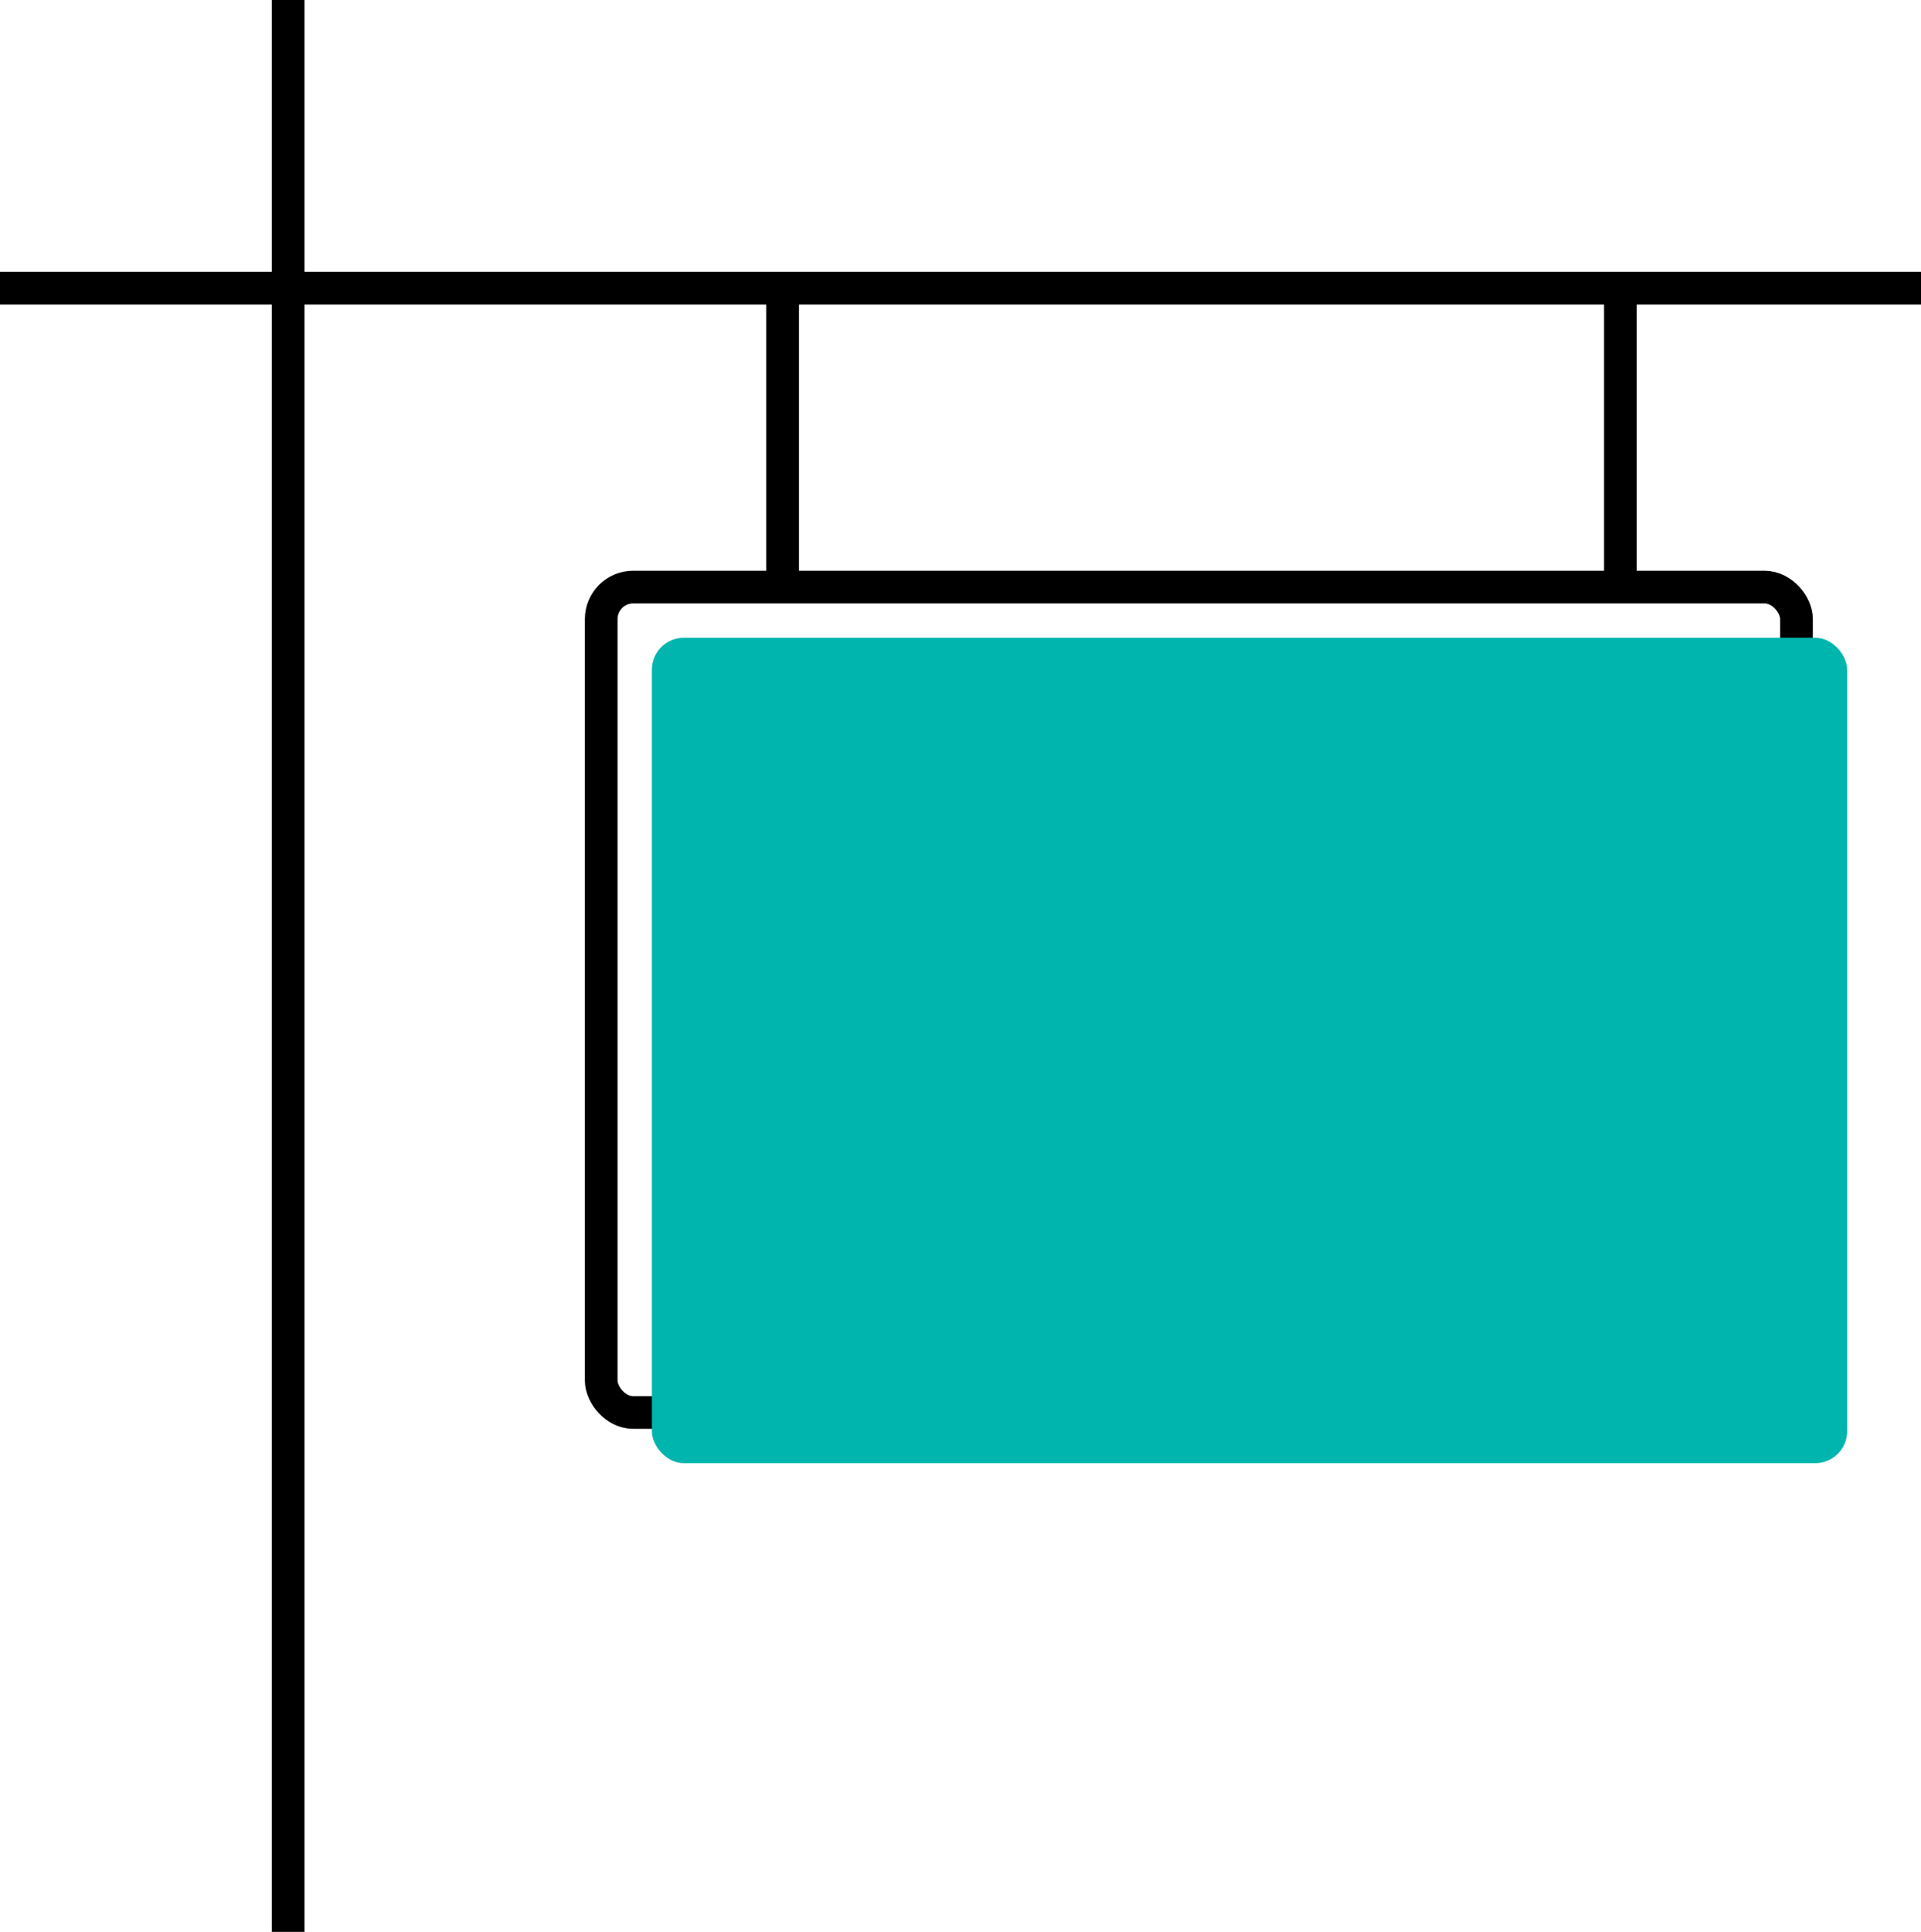 <svg xmlns="http://www.w3.org/2000/svg" width="58.78" height="59.106" viewBox="0 0 58.78 59.106"><defs><style>.a{fill:none;stroke:#000;stroke-miterlimit:10;}.b{fill:#00b5ad;mix-blend-mode:multiply;isolation:isolate;}</style></defs><g transform="translate(0 -0.255)"><line class="a" y2="59.106" transform="translate(8.817 0.255)"/><line class="a" x2="58.78" transform="translate(0 9.072)"/><rect class="a" width="36.574" height="25.254" rx="0.979" transform="translate(18.396 18.216)"/><line class="a" y1="9.252" transform="translate(23.947 9.018)"/><line class="a" y1="9.252" transform="translate(49.582 9.018)"/><rect class="b" width="36.574" height="25.254" rx="0.979" transform="translate(19.947 19.767)"/></g></svg>